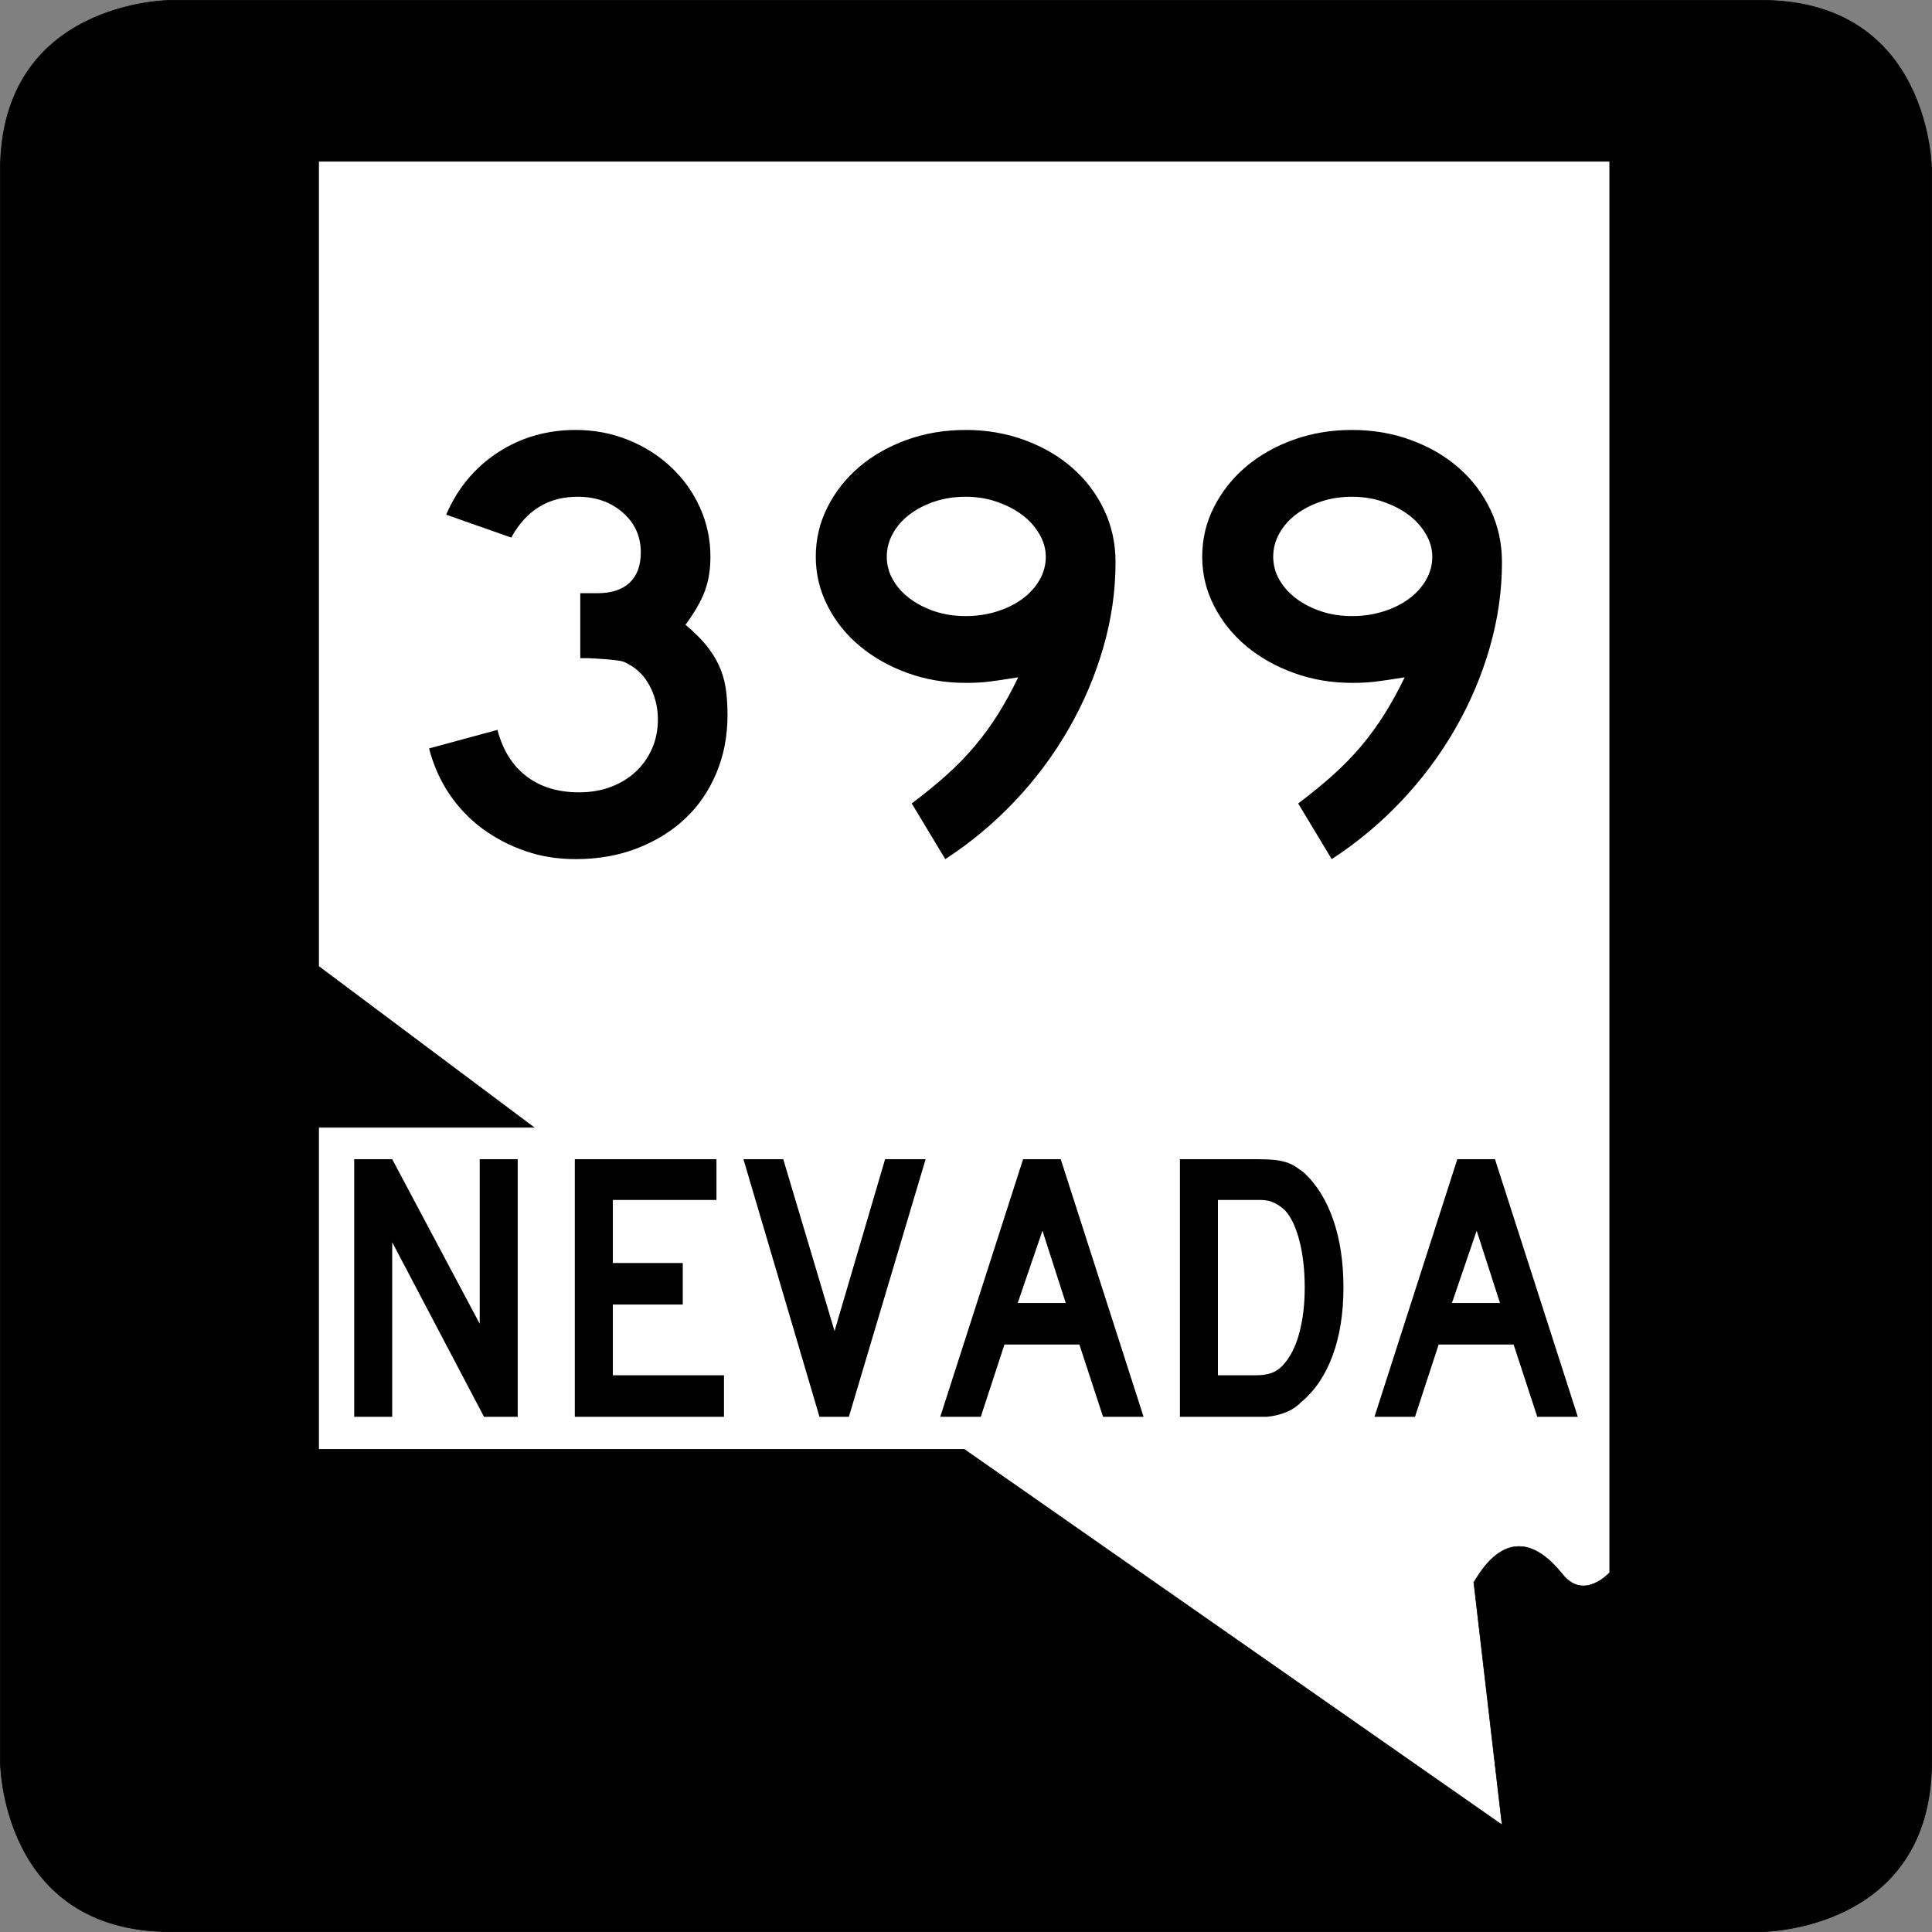 <?xml version="1.0" encoding="UTF-8" standalone="no"?>
<!-- Created with Inkscape (http://www.inkscape.org/) -->
<svg
   xmlns:dc="http://purl.org/dc/elements/1.1/"
   xmlns:cc="http://web.resource.org/cc/"
   xmlns:rdf="http://www.w3.org/1999/02/22-rdf-syntax-ns#"
   xmlns:svg="http://www.w3.org/2000/svg"
   xmlns="http://www.w3.org/2000/svg"
   xmlns:sodipodi="http://sodipodi.sourceforge.net/DTD/sodipodi-0.dtd"
   xmlns:inkscape="http://www.inkscape.org/namespaces/inkscape"
   width="600"
   height="600"
   id="svg2"
   sodipodi:version="0.32"
   inkscape:version="0.44"
   version="1.0"
   sodipodi:docbase="C:\Documents and Settings\Geoffrey\My Documents\Nevada shields"
   sodipodi:docname="Nevada 399.svg">
  <rect width="100%" height="100%" fill="#808080" stroke="none"/>
  <defs
     id="defs4" />
  <sodipodi:namedview
     id="base"
     pagecolor="#ffffff"
     bordercolor="#666666"
     borderopacity="1.0"
     gridtolerance="10000"
     guidetolerance="10"
     objecttolerance="10"
     inkscape:pageopacity="0.0"
     inkscape:pageshadow="2"
     inkscape:zoom="1"
     inkscape:cx="300"
     inkscape:cy="300"
     inkscape:document-units="px"
     inkscape:current-layer="layer4"
     width="600px"
     height="600px"
     showgrid="true"
     units="in"
     gridspacingx="16.66px"
     gridspacingy="16.66px"
     grid_units="px"
     gridempspacing="3"
     inkscape:window-width="1016"
     inkscape:window-height="704"
     inkscape:window-x="0"
     inkscape:window-y="0" />
  <g
     inkscape:label="Layer 1"
     inkscape:groupmode="layer"
     id="layer1"
     transform="translate(-765,-539.999)">
    <path
       style="fill:black;fill-opacity:1;fill-rule:evenodd;stroke:black;stroke-width:0.196px;stroke-linecap:butt;stroke-linejoin:miter;stroke-opacity:1"
       d="M 765.098,593.021 C 765.098,540.097 818.022,540.097 818.022,540.097 C 818.022,540.097 1259.054,540.097 1311.978,540.097 C 1364.902,540.097 1364.902,593.021 1364.902,593.021 C 1364.902,593.021 1364.902,1034.053 1364.902,1086.977 C 1364.902,1139.901 1311.978,1139.901 1311.978,1139.901 C 1311.978,1139.901 870.946,1139.901 818.022,1139.901 C 765.098,1139.901 765.098,1086.977 765.098,1086.977 L 765.098,593.021 z "
       id="path1888" />
  </g>
  <g
     inkscape:groupmode="layer"
     id="layer3"
     inkscape:label="Nevada"
     transform="translate(-765,-539.999)" />
  <g
     inkscape:groupmode="layer"
     id="layer4"
     inkscape:label="Nevada shape"
     transform="translate(-765,-539.999)"
     style="opacity:1">
    <path
       style="fill:white;fill-opacity:1;fill-rule:evenodd;stroke:black;stroke-width:0.185px;stroke-linecap:butt;stroke-linejoin:miter;stroke-opacity:1"
       d="M 863.933,590.092 L 1264.908,590.092 L 1264.908,1028.373 C 1264.908,1028.373 1256.928,1037.277 1250.267,1028.954 C 1233.608,1008.139 1223.343,1031.296 1222.701,1031.321 L 1231.493,1106.758 L 1064.42,990.092 L 863.933,990.092 L 863.933,890.092 L 930.762,890.092 L 863.933,840.092 L 863.933,590.092 z "
       id="path4562"
       sodipodi:nodetypes="cccscccccccc" />
    <path
       style="font-size:144px;font-family:Roadgeek 2005 Series D"
       d="M 915.313,979.999 L 886.806,925.79 L 886.806,979.999 L 875,979.999 L 875,899.999 L 886.806,899.999 L 913.977,951.104 L 913.977,899.999 L 925.784,899.999 L 925.784,979.999 L 915.313,979.999 z M 943.513,979.999 L 943.513,899.999 L 987.503,899.999 L 987.503,912.658 L 955.32,912.658 L 955.32,932.24 L 977.036,932.24 L 977.036,945.135 L 955.32,945.135 L 955.32,967.104 L 989.841,967.104 L 989.841,979.999 L 943.513,979.999 z M 1028.628,979.999 L 1019.496,979.999 L 995.887,899.999 L 1008.247,899.999 L 1024.173,953.374 L 1039.874,899.999 L 1052.458,899.999 L 1028.628,979.999 z M 1107.564,979.999 L 1100.213,957.553 L 1076.941,957.553 L 1069.59,979.999 L 1057.005,979.999 L 1082.732,899.999 L 1094.422,899.999 L 1120.149,979.999 L 1107.564,979.999 z M 1088.744,922.208 L 1081.06,944.658 L 1095.982,944.658 L 1088.744,922.208 z M 1182.218,939.881 C 1182.218,947.921 1181.086,954.986 1178.822,961.075 C 1176.557,967.164 1173.309,971.96 1169.076,975.463 C 1167.665,976.896 1166.013,977.97 1164.12,978.685 C 1162.227,979.401 1160.315,979.839 1158.385,979.999 L 1154.154,979.999 L 1131.435,979.999 L 1131.435,899.999 L 1155.489,899.999 C 1157.347,899.999 1158.963,900.059 1160.336,900.179 C 1161.709,900.3 1162.952,900.519 1164.066,900.837 C 1165.179,901.156 1166.181,901.593 1167.072,902.151 C 1167.962,902.708 1168.927,903.384 1169.967,904.179 C 1173.902,907.842 1176.928,912.718 1179.044,918.807 C 1181.16,924.896 1182.218,931.92 1182.218,939.881 L 1182.218,939.881 z M 1170.191,939.881 C 1170.191,934.468 1169.653,929.653 1168.575,925.433 C 1167.498,921.213 1166.032,918.069 1164.176,915.999 C 1163.211,915.044 1162.097,914.249 1160.835,913.612 C 1159.573,912.976 1158.163,912.658 1156.604,912.658 L 1143.241,912.658 L 1143.241,967.104 L 1155.044,967.104 C 1156.975,967.104 1158.589,966.865 1159.889,966.388 C 1161.188,965.91 1162.358,965.114 1163.398,963.999 C 1165.625,961.611 1167.314,958.327 1168.465,954.148 C 1169.616,949.969 1170.191,945.213 1170.191,939.881 L 1170.191,939.881 z M 1242.416,979.999 L 1235.065,957.553 L 1211.792,957.553 L 1204.441,979.999 L 1191.857,979.999 L 1217.583,899.999 L 1229.274,899.999 L 1255,979.999 L 1242.416,979.999 z M 1223.595,922.208 L 1215.911,944.658 L 1230.834,944.658 L 1223.595,922.208 z "
       id="flowRoot4581" />
    <path
       transform="matrix(17.013,0,0,16.004,-2086.849,-970.773)"
       style="font-family:Roadgeek 2005 Series D"
       d="M 180.908,108.275 C 180.908,108.683 180.84,109.059 180.704,109.403 C 180.568,109.747 180.378,110.041 180.134,110.285 C 179.89,110.529 179.598,110.721 179.258,110.861 C 178.919,111.001 178.545,111.071 178.137,111.071 C 177.808,111.071 177.502,111.019 177.219,110.915 C 176.935,110.811 176.675,110.667 176.438,110.483 C 176.202,110.299 176,110.075 175.832,109.811 C 175.664,109.547 175.54,109.251 175.46,108.923 L 176.708,108.563 C 176.805,108.955 176.981,109.255 177.237,109.463 C 177.493,109.671 177.813,109.775 178.197,109.775 C 178.412,109.775 178.608,109.739 178.784,109.667 C 178.96,109.595 179.11,109.497 179.234,109.373 C 179.359,109.249 179.457,109.101 179.529,108.929 C 179.601,108.757 179.637,108.567 179.637,108.359 C 179.637,108.151 179.597,107.955 179.516,107.771 C 179.436,107.587 179.324,107.443 179.181,107.339 C 179.133,107.307 179.091,107.281 179.054,107.261 C 179.018,107.241 178.974,107.227 178.922,107.219 C 178.87,107.211 178.802,107.203 178.719,107.195 C 178.635,107.187 178.516,107.179 178.364,107.171 L 178.22,107.171 L 178.22,105.875 L 178.22,105.911 L 178.256,105.911 L 178.281,105.911 L 178.532,105.911 C 178.789,105.911 178.985,105.843 179.121,105.707 C 179.257,105.571 179.325,105.375 179.325,105.119 C 179.325,104.807 179.215,104.549 178.995,104.345 C 178.775,104.141 178.501,104.039 178.172,104.039 C 177.637,104.039 177.233,104.303 176.96,104.831 L 175.772,104.387 C 175.98,103.875 176.294,103.473 176.714,103.181 C 177.134,102.889 177.609,102.743 178.137,102.743 C 178.473,102.743 178.791,102.807 179.091,102.935 C 179.391,103.063 179.653,103.239 179.877,103.463 C 180.101,103.687 180.277,103.949 180.405,104.249 C 180.532,104.549 180.596,104.867 180.596,105.203 C 180.596,105.443 180.564,105.659 180.5,105.851 C 180.437,106.043 180.317,106.267 180.141,106.523 C 180.293,106.659 180.417,106.789 180.513,106.913 C 180.609,107.037 180.687,107.167 180.747,107.303 C 180.807,107.439 180.849,107.585 180.873,107.741 C 180.896,107.897 180.908,108.075 180.908,108.275 L 180.908,108.275 z M 187.991,105.311 C 187.991,105.863 187.917,106.413 187.768,106.961 C 187.62,107.509 187.41,108.035 187.138,108.539 C 186.866,109.043 186.539,109.511 186.155,109.943 C 185.771,110.375 185.347,110.751 184.883,111.071 L 184.271,109.991 C 184.511,109.799 184.725,109.613 184.913,109.433 C 185.101,109.253 185.271,109.067 185.423,108.875 C 185.575,108.683 185.715,108.479 185.843,108.263 C 185.971,108.047 186.095,107.807 186.214,107.543 C 185.983,107.583 185.805,107.611 185.681,107.627 C 185.557,107.643 185.415,107.651 185.255,107.651 C 184.879,107.651 184.525,107.587 184.193,107.459 C 183.861,107.331 183.571,107.157 183.323,106.937 C 183.074,106.717 182.878,106.457 182.735,106.157 C 182.591,105.857 182.519,105.539 182.519,105.203 C 182.519,104.859 182.591,104.537 182.735,104.237 C 182.878,103.937 183.072,103.677 183.316,103.457 C 183.56,103.237 183.849,103.063 184.181,102.935 C 184.513,102.807 184.871,102.743 185.255,102.743 C 185.639,102.743 185.999,102.809 186.335,102.941 C 186.671,103.073 186.961,103.253 187.205,103.481 C 187.449,103.709 187.641,103.979 187.781,104.291 C 187.921,104.603 187.991,104.943 187.991,105.311 L 187.991,105.311 z M 186.718,105.203 C 186.718,105.051 186.678,104.903 186.598,104.759 C 186.518,104.615 186.413,104.491 186.281,104.387 C 186.149,104.283 185.995,104.199 185.819,104.135 C 185.643,104.071 185.455,104.039 185.255,104.039 C 185.055,104.039 184.869,104.069 184.697,104.129 C 184.525,104.189 184.373,104.271 184.241,104.375 C 184.109,104.479 184.005,104.603 183.929,104.747 C 183.853,104.891 183.815,105.043 183.815,105.203 C 183.815,105.363 183.853,105.513 183.929,105.653 C 184.005,105.793 184.109,105.915 184.241,106.019 C 184.373,106.123 184.525,106.205 184.697,106.265 C 184.869,106.325 185.055,106.355 185.255,106.355 C 185.455,106.355 185.645,106.325 185.825,106.265 C 186.005,106.205 186.161,106.123 186.293,106.019 C 186.425,105.915 186.529,105.793 186.604,105.653 C 186.68,105.513 186.718,105.363 186.718,105.203 L 186.718,105.203 z M 195.045,105.311 C 195.045,105.863 194.971,106.413 194.823,106.961 C 194.675,107.509 194.465,108.035 194.193,108.539 C 193.921,109.043 193.593,109.511 193.209,109.943 C 192.825,110.375 192.401,110.751 191.937,111.071 L 191.325,109.991 C 191.565,109.799 191.779,109.613 191.967,109.433 C 192.155,109.253 192.325,109.067 192.477,108.875 C 192.629,108.683 192.769,108.479 192.897,108.263 C 193.025,108.047 193.149,107.807 193.269,107.543 C 193.037,107.583 192.859,107.611 192.735,107.627 C 192.611,107.643 192.469,107.651 192.309,107.651 C 191.933,107.651 191.579,107.587 191.247,107.459 C 190.915,107.331 190.625,107.157 190.377,106.937 C 190.129,106.717 189.933,106.457 189.789,106.157 C 189.645,105.857 189.573,105.539 189.573,105.203 C 189.573,104.859 189.645,104.537 189.789,104.237 C 189.933,103.937 190.127,103.677 190.371,103.457 C 190.615,103.237 190.903,103.063 191.235,102.935 C 191.567,102.807 191.925,102.743 192.309,102.743 C 192.693,102.743 193.053,102.809 193.389,102.941 C 193.725,103.073 194.015,103.253 194.259,103.481 C 194.503,103.709 194.695,103.979 194.835,104.291 C 194.975,104.603 195.045,104.943 195.045,105.311 L 195.045,105.311 z M 193.773,105.203 C 193.773,105.051 193.733,104.903 193.653,104.759 C 193.573,104.615 193.467,104.491 193.335,104.387 C 193.203,104.283 193.049,104.199 192.873,104.135 C 192.697,104.071 192.509,104.039 192.309,104.039 C 192.109,104.039 191.923,104.069 191.751,104.129 C 191.579,104.189 191.427,104.271 191.295,104.375 C 191.163,104.479 191.059,104.603 190.983,104.747 C 190.907,104.891 190.869,105.043 190.869,105.203 C 190.869,105.363 190.907,105.513 190.983,105.653 C 191.059,105.793 191.163,105.915 191.295,106.019 C 191.427,106.123 191.579,106.205 191.751,106.265 C 191.923,106.325 192.109,106.355 192.309,106.355 C 192.509,106.355 192.699,106.325 192.879,106.265 C 193.059,106.205 193.215,106.123 193.347,106.019 C 193.479,105.915 193.583,105.793 193.659,105.653 C 193.735,105.513 193.773,105.363 193.773,105.203 L 193.773,105.203 z "
       id="flowRoot1884" />
  </g>
  <g
     inkscape:groupmode="layer"
     id="layer5"
     inkscape:label="NEVADA text"
     transform="translate(-765,-539.999)" />
</svg>
